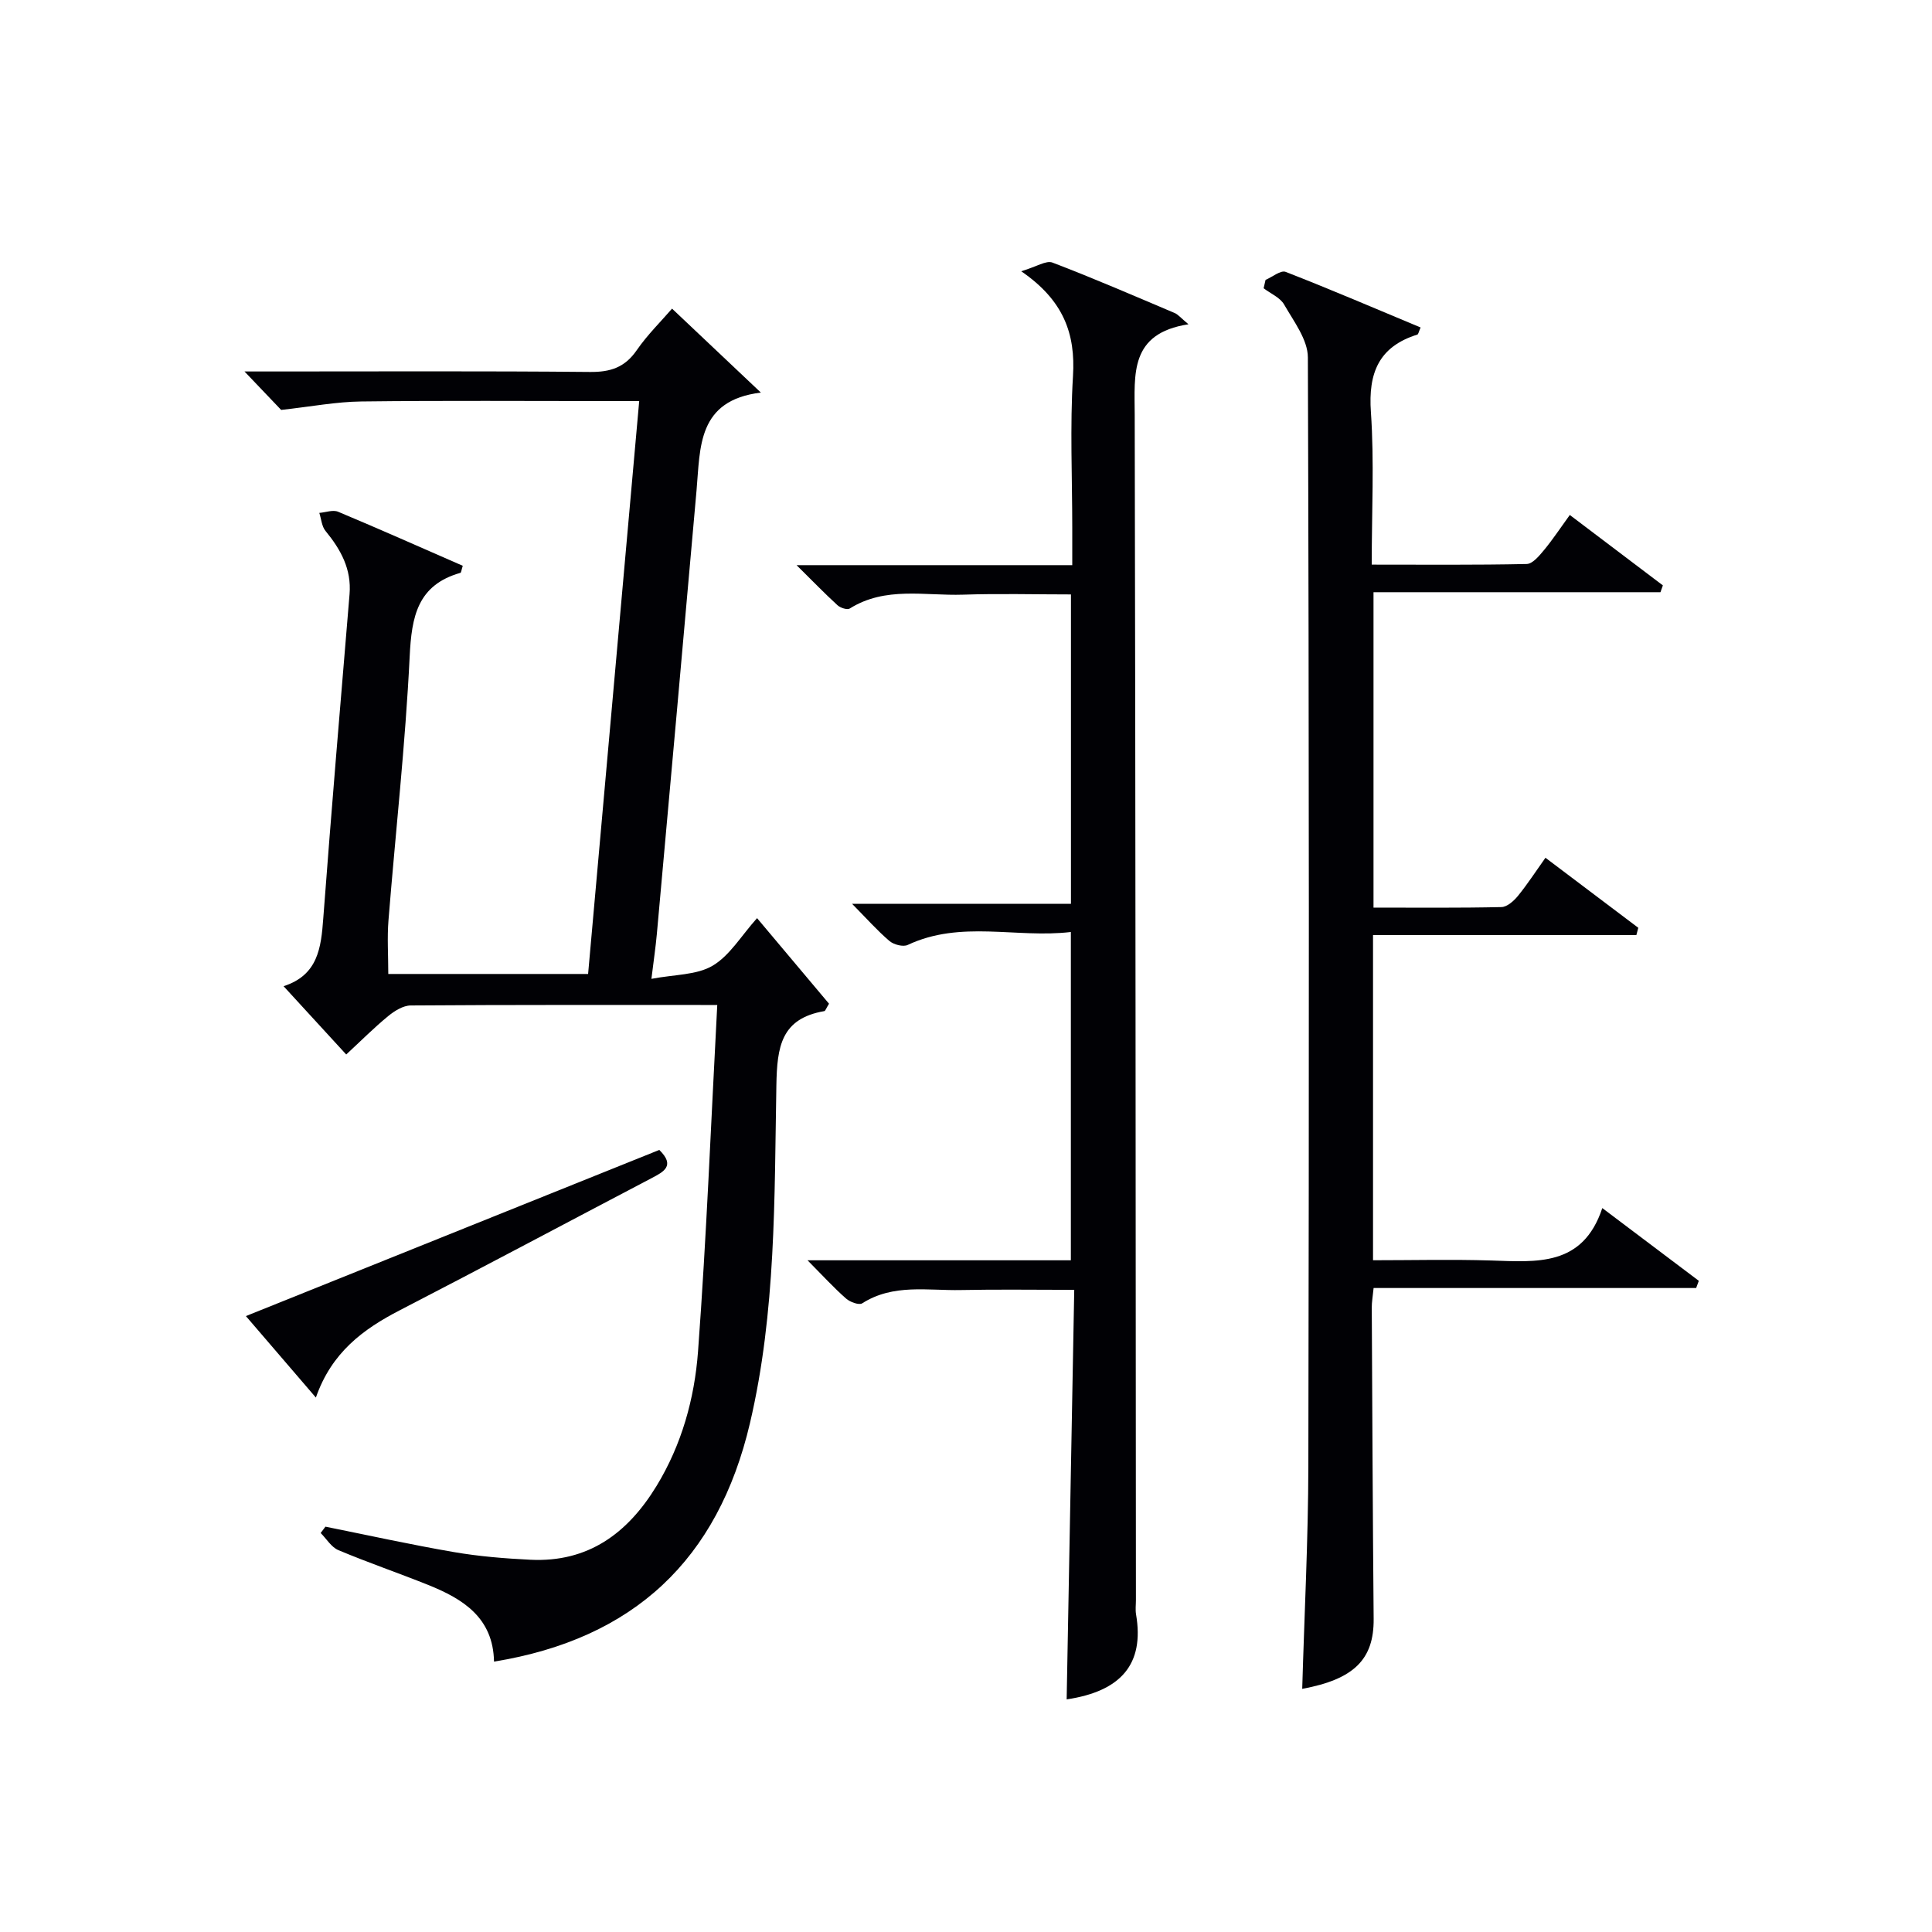 <svg enable-background="new 0 0 400 400" viewBox="0 0 400 400" xmlns="http://www.w3.org/2000/svg"><g fill="#010105"><path d="m148.5 208.07c-22.16 0-42.81-.05-63.46.1-1.58.01-3.37 1.13-4.68 2.21-2.94 2.41-5.63 5.12-8.68 7.94-4.35-4.74-8.48-9.25-12.97-14.14 7.13-2.29 7.77-7.95 8.22-14.06 1.68-22.37 3.58-44.73 5.44-67.09.43-5.21-1.82-9.26-4.98-13.11-.78-.95-.87-2.47-1.28-3.73 1.31-.1 2.81-.69 3.89-.24 8.67 3.63 17.25 7.45 25.81 11.19-.29.9-.32 1.42-.49 1.46-8.9 2.53-10.1 9.07-10.5 17.29-.89 18.25-2.93 36.43-4.39 54.65-.29 3.59-.04 7.23-.04 11.11h41.37c3.51-39.36 7.01-78.65 10.58-118.61-2.5 0-4.28 0-6.05 0-17.16 0-34.33-.13-51.49.08-5.18.06-10.35 1.06-16.59 1.75-1.65-1.73-4.28-4.49-7.59-7.96h5.56c22 0 43.99-.11 65.99.1 4.23.04 7.2-.95 9.65-4.49 2.23-3.23 5.09-6.03 7.32-8.62 6.01 5.68 11.76 11.11 18.39 17.38-13.17 1.61-12.53 11.31-13.32 20.26-2.7 30.63-5.46 61.25-8.22 91.87-.24 2.61-.62 5.21-1.12 9.25 4.79-.92 9.35-.76 12.67-2.72 3.54-2.09 5.91-6.18 9.2-9.85 5.18 6.16 10.12 12.04 14.9 17.72-.62 1-.76 1.5-.98 1.53-8.94 1.55-9.78 7.33-9.92 15.38-.42 23.38-.06 46.87-5.47 69.93-6.63 28.25-24.01 44.65-52.99 49.37-.17-9.11-6.43-12.99-13.66-15.89-6.16-2.47-12.45-4.62-18.56-7.19-1.46-.61-2.46-2.34-3.67-3.55.33-.44.66-.87.99-1.31 8.86 1.78 17.69 3.73 26.59 5.26 5.22.9 10.55 1.33 15.85 1.59 11.94.58 20.11-5.45 26.1-15.26 5.23-8.58 7.87-18.12 8.6-27.86 1.75-23.63 2.68-47.35 3.98-71.74z"/><path d="m262.02 57.95c1.4-.6 3.14-2.06 4.16-1.66 9.38 3.65 18.64 7.63 27.94 11.51-.4.92-.47 1.41-.67 1.47-7.99 2.5-10.19 7.95-9.62 16.04.71 10.26.17 20.61.17 31.59 10.9 0 21.5.1 32.09-.13 1.23-.03 2.61-1.71 3.59-2.89 1.79-2.16 3.34-4.52 5.33-7.26 6.54 4.95 12.91 9.77 19.27 14.58-.17.47-.33.94-.5 1.41-19.68 0-39.36 0-59.41 0v65.3c8.93 0 17.72.09 26.5-.11 1.17-.03 2.56-1.28 3.41-2.32 1.97-2.42 3.67-5.05 5.69-7.89 6.64 5.01 12.93 9.76 19.22 14.5-.13.5-.27 1-.4 1.51-18.09 0-36.18 0-54.52 0v67.32c8.18 0 16.29-.2 24.38.05 9.45.29 19.04 1.35 23.09-10.85 7.24 5.46 13.61 10.26 19.98 15.06-.18.5-.36.99-.55 1.49-22.18 0-44.35 0-66.78 0-.18 1.83-.39 2.94-.38 4.05.11 21.49.2 42.98.39 64.47.07 8.37-4.08 12.49-14.79 14.47.44-15.38 1.24-30.8 1.27-46.21.15-76.48.16-152.97-.1-229.45-.01-3.67-2.92-7.46-4.91-10.94-.83-1.46-2.8-2.27-4.25-3.38.14-.57.27-1.15.4-1.73z"/><path d="m167.19 260.93h54.52c0-22.68 0-44.92 0-67.97-11.27 1.34-22.75-2.51-33.78 2.68-.95.45-2.88-.06-3.77-.81-2.52-2.15-4.73-4.65-7.74-7.7h45.31c0-21.58 0-42.49 0-64.06-7.49 0-14.93-.2-22.36.05-7.87.26-16.06-1.76-23.44 2.87-.52.33-1.94-.14-2.53-.68-2.65-2.42-5.14-5-8.48-8.3h57.08c0-2.82 0-5.24 0-7.67 0-10.49-.49-21.02.15-31.47.54-8.78-1.94-15.68-10.72-21.71 3.17-.94 5.16-2.29 6.46-1.8 8.53 3.25 16.91 6.89 25.32 10.45.69.29 1.22.97 2.85 2.33-12.24 1.88-11.15 10.33-11.13 18.76.18 81.79.19 163.58.25 245.37 0 1-.14 2.02.03 2.99 1.76 10.32-3.16 15.91-14.37 17.58.52-27.99 1.04-56.02 1.57-84.79-8.26 0-15.86-.12-23.44.04-6.89.15-14.02-1.36-20.46 2.75-.66.42-2.51-.26-3.33-.98-2.49-2.18-4.74-4.65-7.99-7.93z"/><path d="m65.4 289.35c-5.08-5.91-9.72-11.31-14.49-16.87 27.73-11.14 56.68-22.78 85.59-34.4 3.36 3.29.92 4.52-1.63 5.86-17.36 9.1-34.66 18.33-52.07 27.32-7.61 3.93-14.14 8.73-17.4 18.09z"/></g></svg>